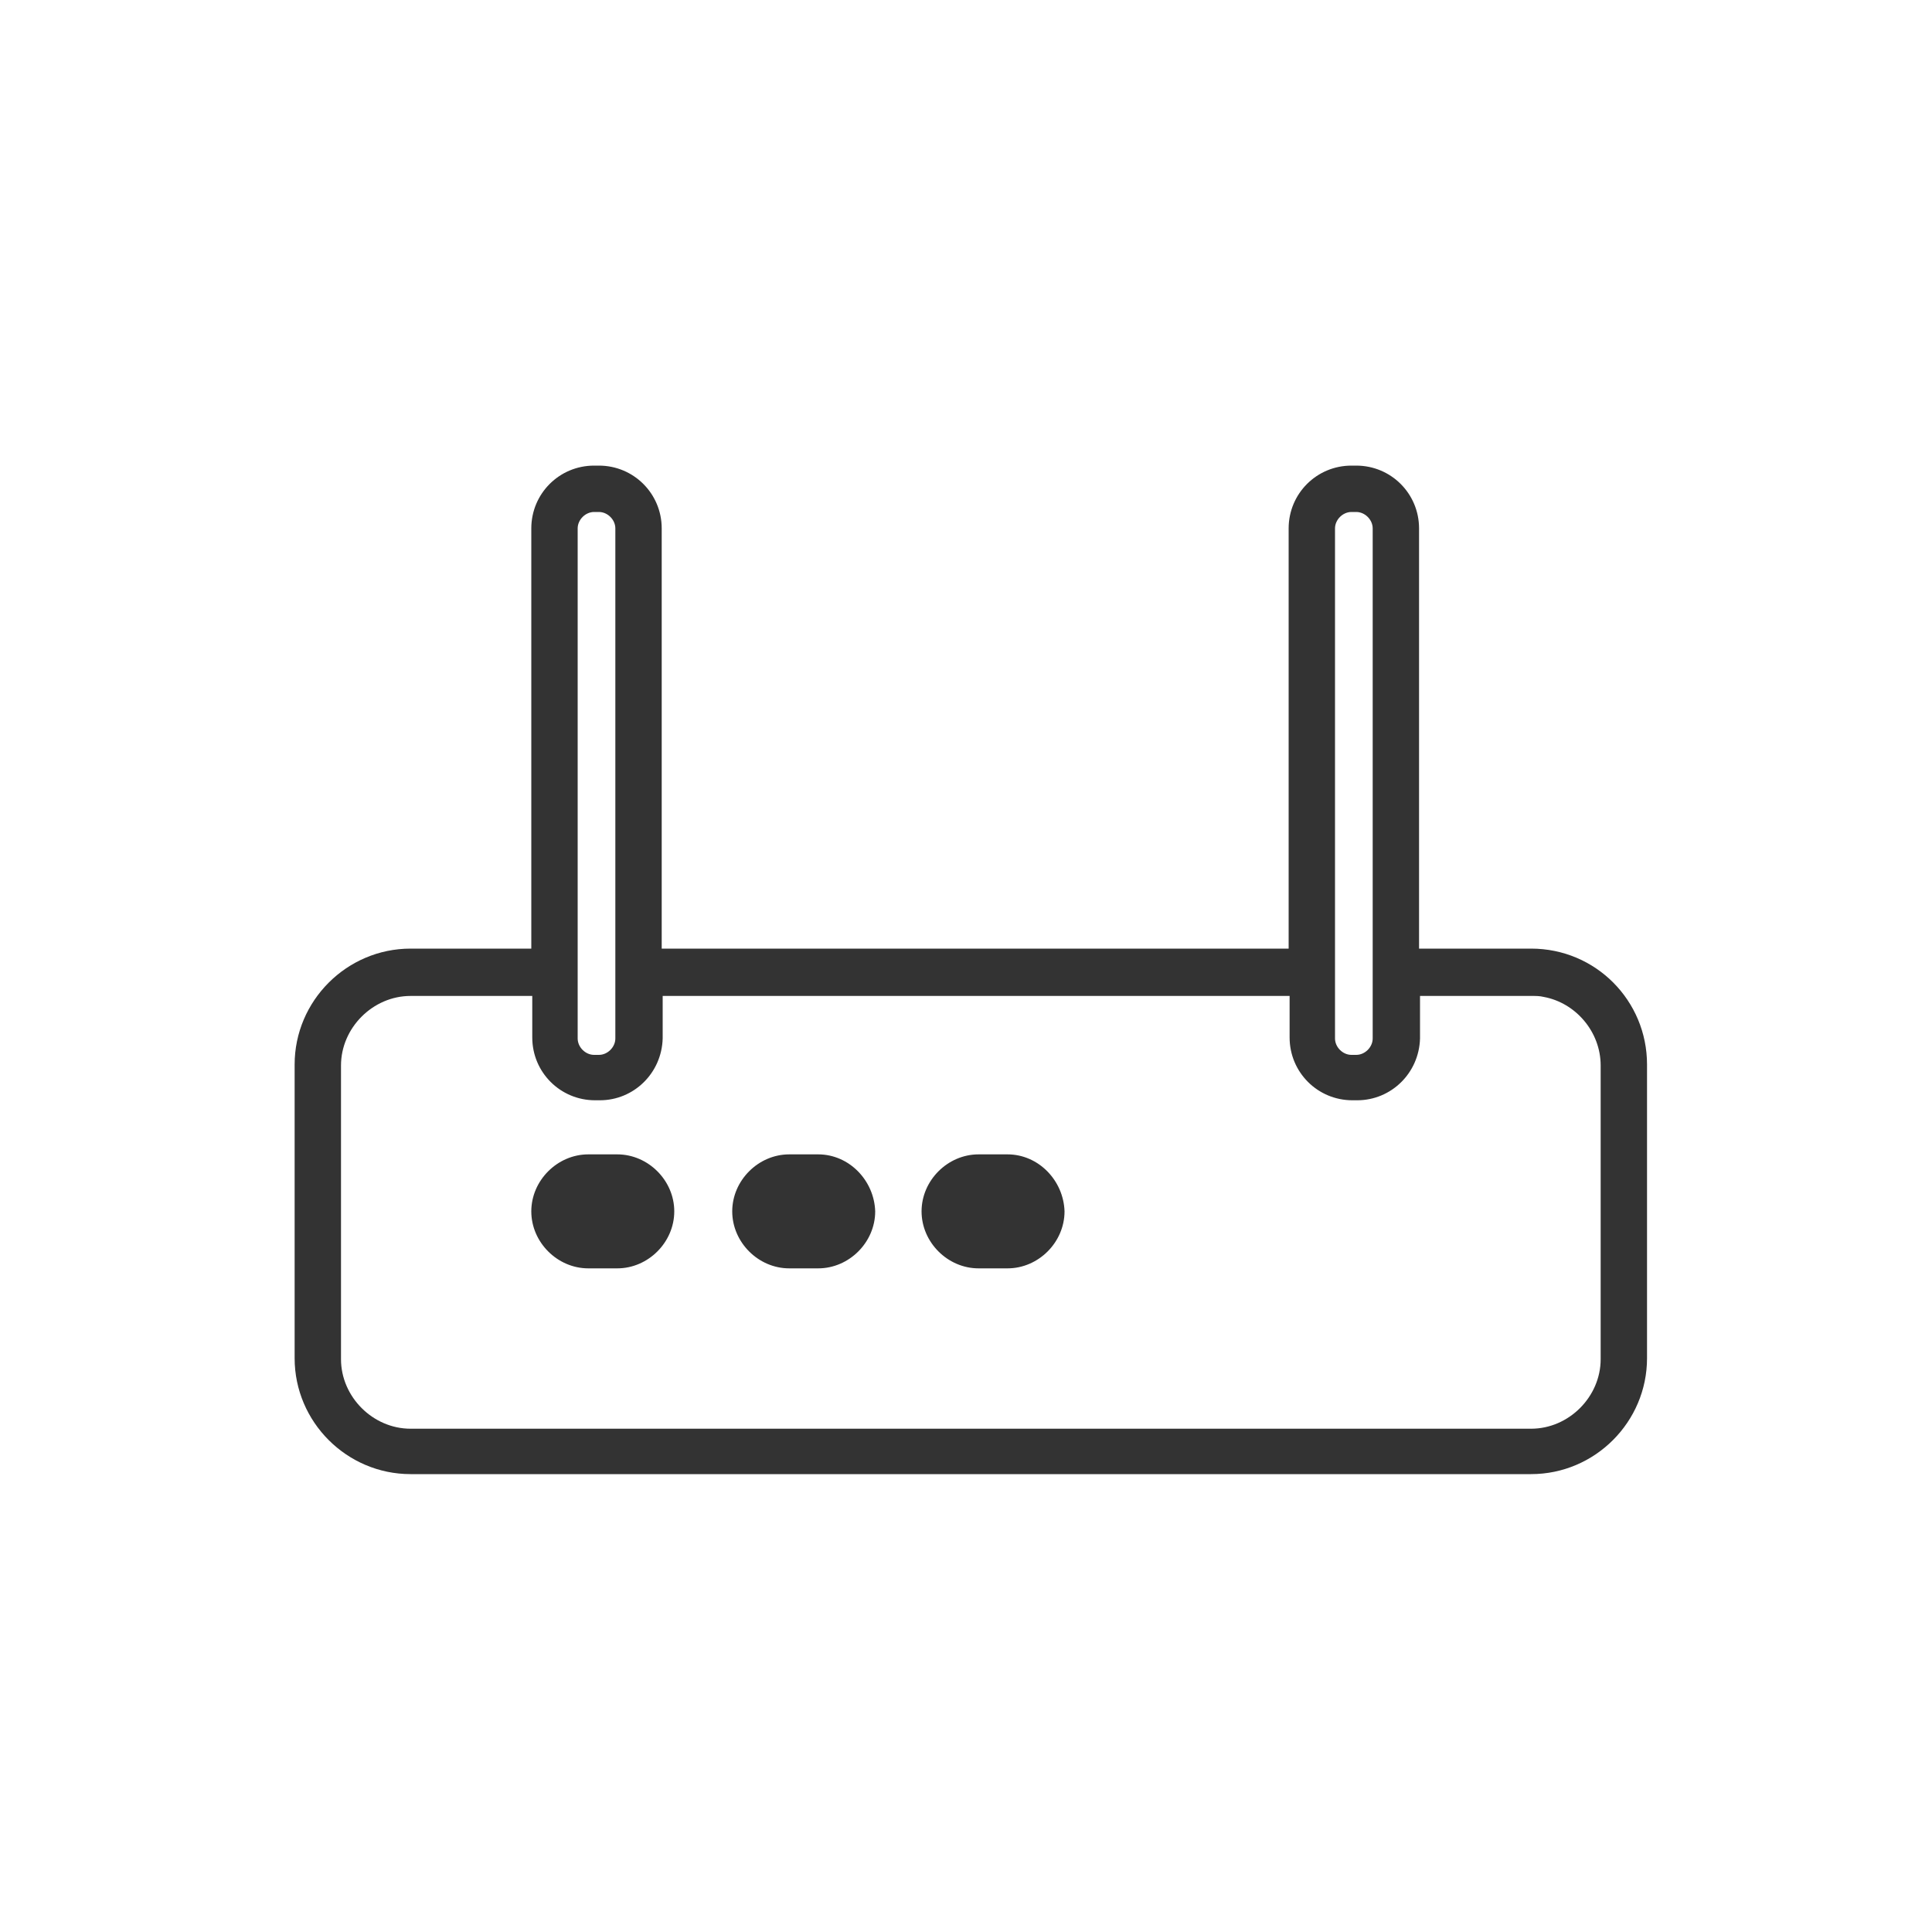 <?xml version="1.0" encoding="utf-8"?>
<!-- Generator: Adobe Illustrator 25.2.1, SVG Export Plug-In . SVG Version: 6.00 Build 0)  -->
<svg version="1.1" id="图层_1" xmlns="http://www.w3.org/2000/svg" xmlns:xlink="http://www.w3.org/1999/xlink" x="0px" y="0px"
	 viewBox="0 0 200 200" style="enable-background:new 0 0 200 200;" xml:space="preserve">
<style type="text/css">
	.st0{fill:#333333;}
</style>
<g>
	<path class="st0" d="M63.9,119.5h-3c-3.2,0-5.9,2.7-5.9,5.9c0,3.2,2.7,5.9,5.9,5.9h3c3.2,0,5.9-2.7,5.9-5.9
		C69.8,122.2,67.1,119.5,63.9,119.5z"/>
	<path class="st0" d="M104.3,119.5h-3c-3.2,0-5.9,2.7-5.9,5.9c0,3.2,2.7,5.9,5.9,5.9h3c3.2,0,5.9-2.7,5.9-5.9
		C110.1,122.2,107.5,119.5,104.3,119.5z"/>
	<path class="st0" d="M84.7,119.5h-3c-3.2,0-5.9,2.7-5.9,5.9c0,3.2,2.7,5.9,5.9,5.9h3c3.2,0,5.9-2.7,5.9-5.9
		C90.5,122.2,87.9,119.5,84.7,119.5z"/>
	<path class="st0" d="M158.5,98.2h-11.6V54.7c0-3.6-2.9-6.5-6.5-6.5h-0.5c-3.6,0-6.5,2.9-6.5,6.5v43.5H68.5V54.7
		c0-3.6-2.9-6.5-6.5-6.5h-0.5c-3.6,0-6.5,2.9-6.5,6.5v43.5H42.5c0,0,0,0,0,0c-6.6,0-12,5.4-12,12v6v24.4c0,6.6,5.4,12,12,12h22.6
		h70.8h22.6c6.6,0,12-5.4,12-12v-24.4v-6l0,0C170.5,103.6,165.2,98.2,158.5,98.2z M138.2,54.7c0-0.9,0.8-1.7,1.7-1.7h0.5
		c0.9,0,1.7,0.8,1.7,1.7v43.5v4.9v4.4c0,0.9-0.8,1.7-1.7,1.7h-0.5c-0.9,0-1.7-0.8-1.7-1.7v-4.4v-4.9V54.7z M59.8,54.7
		c0-0.9,0.8-1.7,1.7-1.7h0.5c0.9,0,1.7,0.8,1.7,1.7v52.8c0,0.9-0.8,1.7-1.7,1.7h-0.5c-0.9,0-1.7-0.8-1.7-1.7V54.7z M165.7,140.7
		c0,3.9-3.3,7.2-7.2,7.2h-24.2l0,0H42.5c-3.9,0-7.2-3.3-7.2-7.2v-25.8l0,0v-4.6c0-3.9,3.3-7.2,7.2-7.2h12.6v4.3
		c0,3.6,2.9,6.5,6.5,6.5h0.5c3.5,0,6.4-2.8,6.5-6.4v-4.4h64.9v4.3c0,3.6,2.9,6.5,6.5,6.5h0.5c3.5,0,6.4-2.8,6.5-6.4v-4.4h11.6
		c0.4,0,0.8,0,1.2,0.1c3.3,0.6,5.9,3.6,5.9,7.1v4.6l0,0V140.7z"/>
</g>
</svg>
